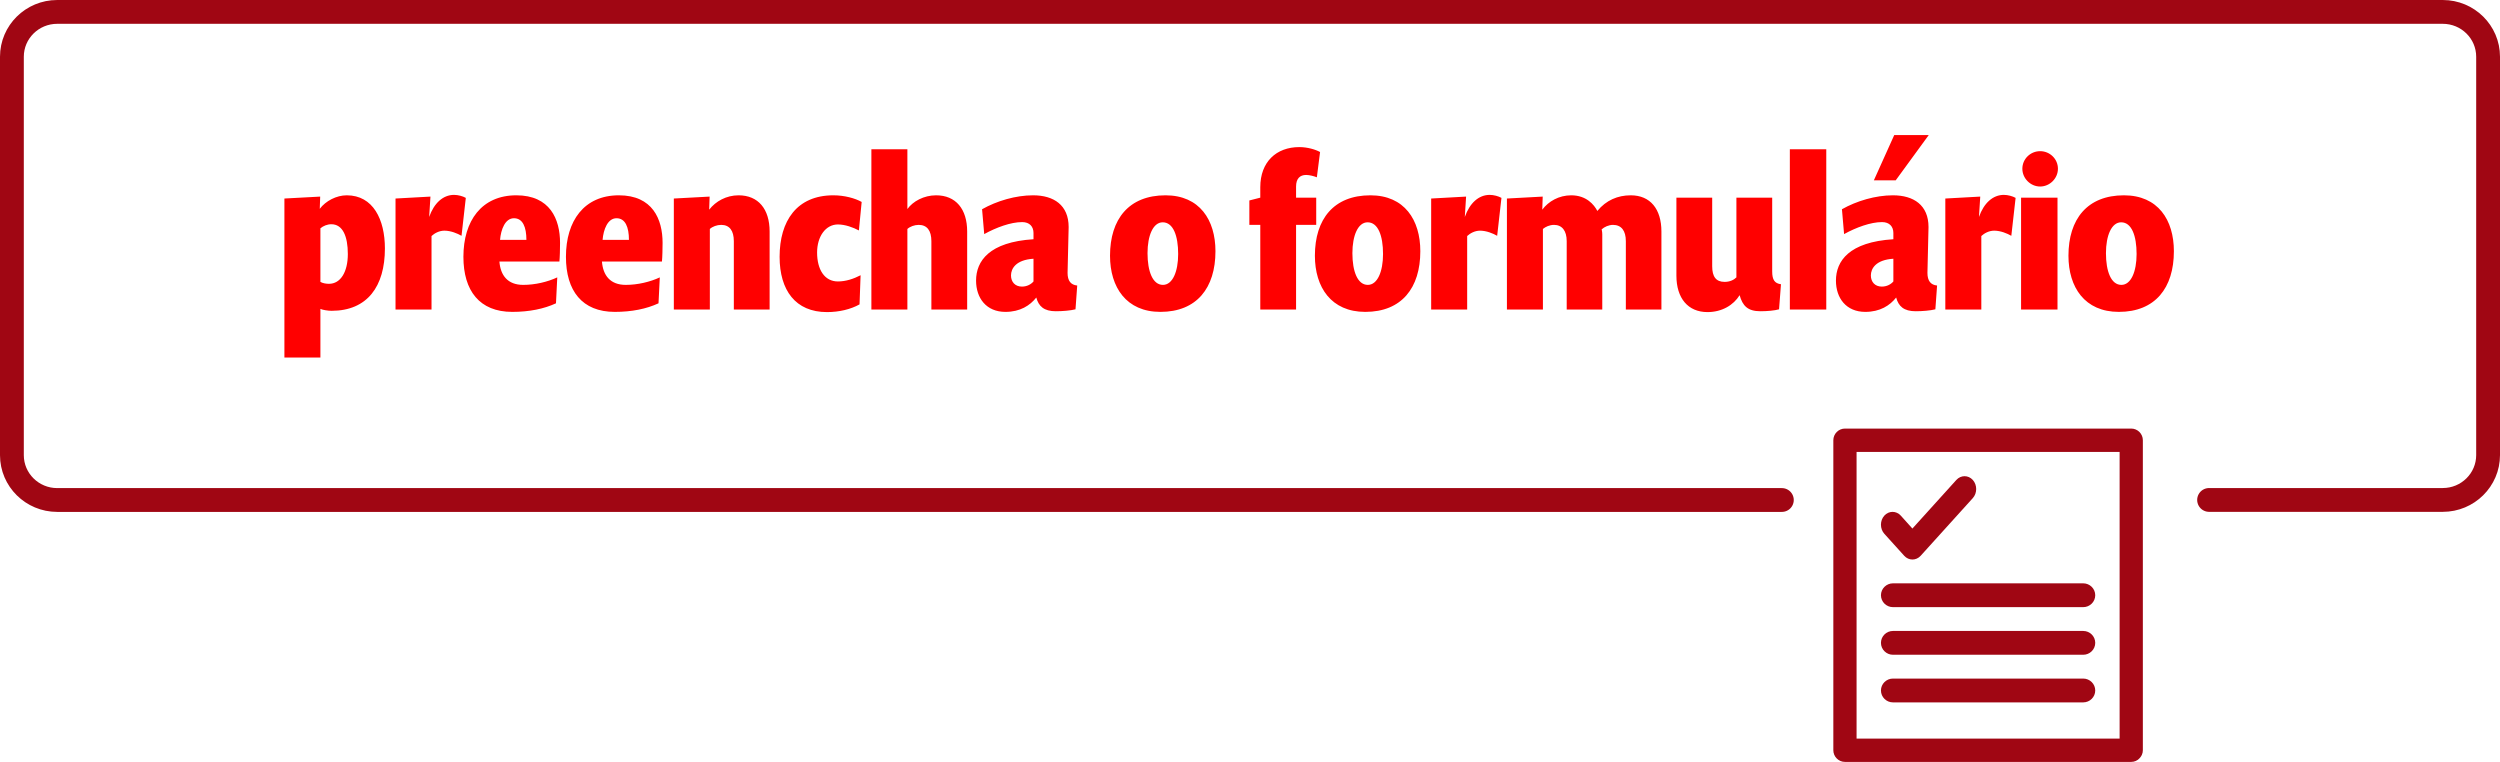 <svg xmlns="http://www.w3.org/2000/svg" width="210" height="64" viewBox="0 0 210 64" fill="none"><path d="M149.676 42H4.807C2.705 42 1 40.313 1 38.235V4.765C1 2.687 2.705 1 4.807 1H205.193C207.295 1 209 2.687 209 4.765V38.229C209 40.308 207.295 41.995 205.193 41.995H185.563" stroke="#A00613" stroke-width="2" stroke-linecap="round" stroke-linejoin="round"></path><path d="M32.332 20.87C32.332 18.44 31.342 16.406 29.128 16.406C28.264 16.406 27.364 16.874 26.86 17.54L26.896 16.514L23.89 16.676V30.032H26.914V25.946C27.094 26.036 27.562 26.108 27.85 26.108C30.856 26.108 32.332 24.056 32.332 20.87ZM29.218 21.338C29.218 22.85 28.606 23.84 27.634 23.84C27.364 23.84 27.094 23.786 26.914 23.678V19.178C27.148 18.98 27.49 18.836 27.832 18.836C28.786 18.836 29.218 19.844 29.218 21.338ZM39.128 16.622C38.876 16.478 38.48 16.37 38.138 16.37C37.22 16.37 36.464 17.054 36.05 18.224L36.158 16.514L33.224 16.676V26H36.248V19.826C36.5 19.592 36.896 19.376 37.328 19.376C37.868 19.376 38.426 19.61 38.768 19.808L39.128 16.622ZM47.044 20.402C47.044 18.404 46.198 16.406 43.372 16.406C40.456 16.406 38.926 18.548 38.926 21.572C38.926 24.416 40.276 26.198 43.03 26.198C44.452 26.198 45.694 25.946 46.702 25.478L46.81 23.3C46 23.678 44.956 23.93 43.948 23.93C42.652 23.93 42.04 23.138 41.95 21.968H46.99C47.026 21.644 47.044 20.888 47.044 20.402ZM44.218 20.15H42.004C42.076 19.268 42.436 18.332 43.174 18.332C43.912 18.332 44.218 19.07 44.218 20.15ZM55.657 20.402C55.657 18.404 54.811 16.406 51.985 16.406C49.069 16.406 47.539 18.548 47.539 21.572C47.539 24.416 48.889 26.198 51.643 26.198C53.065 26.198 54.307 25.946 55.315 25.478L55.423 23.3C54.613 23.678 53.569 23.93 52.561 23.93C51.265 23.93 50.653 23.138 50.563 21.968H55.603C55.639 21.644 55.657 20.888 55.657 20.402ZM52.831 20.15H50.617C50.689 19.268 51.049 18.332 51.787 18.332C52.525 18.332 52.831 19.07 52.831 20.15ZM64.648 26V19.448C64.648 17.558 63.694 16.406 62.038 16.406C61.013 16.406 60.112 16.91 59.572 17.612L59.608 16.514L56.602 16.676V26H59.627V19.232C59.843 19.034 60.221 18.89 60.581 18.89C61.282 18.89 61.642 19.376 61.642 20.258V26H64.648ZM72.38 16.964C71.841 16.658 70.941 16.406 70.004 16.406C66.927 16.406 65.487 18.566 65.487 21.572C65.487 24.38 66.819 26.216 69.465 26.216C70.49 26.216 71.463 25.982 72.201 25.568L72.29 23.12C71.697 23.426 71.049 23.642 70.382 23.642C69.266 23.642 68.636 22.652 68.636 21.212C68.636 19.862 69.356 18.854 70.382 18.854C70.995 18.854 71.678 19.106 72.147 19.358L72.38 16.964ZM81.242 26V19.448C81.242 17.558 80.288 16.406 78.632 16.406C77.606 16.406 76.688 16.91 76.22 17.558V12.536H73.196V26H76.22V19.232C76.436 19.034 76.814 18.89 77.174 18.89C77.876 18.89 78.236 19.376 78.236 20.258V26H81.242ZM90.486 23.984C89.946 23.93 89.676 23.588 89.676 22.922L89.766 19.07C89.766 17.234 88.524 16.406 86.778 16.406C85.32 16.406 83.736 16.874 82.494 17.576L82.674 19.664C83.682 19.106 84.906 18.656 85.86 18.656C86.49 18.656 86.814 19.034 86.814 19.574V20.096C83.088 20.33 81.99 21.932 81.99 23.57C81.99 25.046 82.854 26.198 84.456 26.198C85.698 26.198 86.526 25.658 87.048 24.992C87.246 25.73 87.696 26.144 88.686 26.144C89.244 26.144 89.928 26.09 90.342 25.982L90.486 23.984ZM86.814 23.642C86.616 23.876 86.274 24.074 85.842 24.074C85.266 24.074 84.924 23.678 84.924 23.138C84.924 22.562 85.338 21.824 86.814 21.734V23.642ZM102.098 21.104C102.098 18.476 100.766 16.406 97.904 16.406C94.826 16.406 93.242 18.404 93.242 21.482C93.242 24.128 94.61 26.198 97.472 26.198C100.532 26.198 102.098 24.182 102.098 21.104ZM98.966 21.338C98.966 22.814 98.498 23.93 97.688 23.93C96.824 23.93 96.392 22.796 96.392 21.266C96.392 19.79 96.86 18.674 97.67 18.674C98.552 18.674 98.966 19.808 98.966 21.338ZM110.886 12.77C110.49 12.554 109.824 12.356 109.14 12.356C107.214 12.356 105.864 13.598 105.864 15.722V16.604L104.946 16.838V18.89H105.864V26H108.87V18.89H110.562V16.604H108.87V15.668C108.87 15.002 109.194 14.696 109.716 14.696C110.004 14.696 110.4 14.804 110.616 14.894L110.886 12.77ZM119.307 21.104C119.307 18.476 117.975 16.406 115.113 16.406C112.035 16.406 110.451 18.404 110.451 21.482C110.451 24.128 111.819 26.198 114.681 26.198C117.741 26.198 119.307 24.182 119.307 21.104ZM116.175 21.338C116.175 22.814 115.707 23.93 114.897 23.93C114.033 23.93 113.601 22.796 113.601 21.266C113.601 19.79 114.069 18.674 114.879 18.674C115.761 18.674 116.175 19.808 116.175 21.338ZM126.122 16.622C125.87 16.478 125.474 16.37 125.132 16.37C124.214 16.37 123.458 17.054 123.044 18.224L123.152 16.514L120.218 16.676V26H123.242V19.826C123.494 19.592 123.89 19.376 124.322 19.376C124.862 19.376 125.42 19.61 125.762 19.808L126.122 16.622ZM139.559 26V19.448C139.559 17.558 138.623 16.406 136.985 16.406C135.887 16.406 134.915 16.82 134.177 17.72C133.907 17.198 133.259 16.406 131.981 16.406C130.955 16.406 130.073 16.91 129.551 17.612L129.587 16.514L126.581 16.676V26H129.605V19.232C129.821 19.052 130.163 18.89 130.541 18.89C131.207 18.89 131.603 19.376 131.603 20.258V26H134.591V19.682C134.591 19.466 134.537 19.268 134.537 19.268C134.771 19.052 135.149 18.89 135.491 18.89C136.193 18.89 136.571 19.376 136.571 20.258V26H139.559ZM149.602 23.876C149.062 23.804 148.864 23.498 148.864 22.796V16.604H145.858V23.3C145.642 23.516 145.3 23.678 144.868 23.678C144.148 23.678 143.824 23.246 143.824 22.364V16.604H140.818V23.156C140.818 25.046 141.79 26.216 143.428 26.216C144.652 26.216 145.624 25.622 146.128 24.794C146.38 25.694 146.812 26.144 147.874 26.144C148.432 26.144 149.08 26.09 149.44 25.982L149.602 23.876ZM153.407 26V12.536H150.347V26H153.407ZM162.715 23.984C162.175 23.93 161.905 23.588 161.905 22.922L161.995 19.07C161.995 17.234 160.753 16.406 159.007 16.406C157.549 16.406 155.965 16.874 154.723 17.576L154.903 19.664C155.911 19.106 157.135 18.656 158.089 18.656C158.719 18.656 159.043 19.034 159.043 19.574V20.096C155.317 20.33 154.219 21.932 154.219 23.57C154.219 25.046 155.083 26.198 156.685 26.198C157.927 26.198 158.755 25.658 159.277 24.992C159.475 25.73 159.925 26.144 160.915 26.144C161.473 26.144 162.157 26.09 162.571 25.982L162.715 23.984ZM159.043 23.642C158.845 23.876 158.503 24.074 158.071 24.074C157.495 24.074 157.153 23.678 157.153 23.138C157.153 22.562 157.567 21.824 159.043 21.734V23.642ZM162.013 11.348H159.115L157.405 15.146H159.241L162.013 11.348ZM169.311 16.622C169.059 16.478 168.663 16.37 168.321 16.37C167.403 16.37 166.647 17.054 166.233 18.224L166.341 16.514L163.407 16.676V26H166.431V19.826C166.683 19.592 167.079 19.376 167.511 19.376C168.051 19.376 168.609 19.61 168.951 19.808L169.311 16.622ZM172.866 14.174C172.866 13.346 172.182 12.698 171.372 12.698C170.562 12.698 169.878 13.346 169.878 14.174C169.878 14.984 170.562 15.668 171.372 15.668C172.182 15.668 172.866 14.984 172.866 14.174ZM172.83 26V16.604H169.77V26H172.83ZM182.606 21.104C182.606 18.476 181.274 16.406 178.412 16.406C175.334 16.406 173.75 18.404 173.75 21.482C173.75 24.128 175.118 26.198 177.98 26.198C181.04 26.198 182.606 24.182 182.606 21.104ZM179.474 21.338C179.474 22.814 179.006 23.93 178.196 23.93C177.332 23.93 176.9 22.796 176.9 21.266C176.9 19.79 177.368 18.674 178.178 18.674C179.06 18.674 179.474 19.808 179.474 21.338Z" fill="#FF0000"></path><path d="M179.024 36H154.976C154.439 36 154 36.441 154 36.98V63.02C154 63.559 154.439 64 154.976 64H179.024C179.089 64 179.155 63.993 179.22 63.98C179.286 63.967 179.345 63.947 179.404 63.921C179.463 63.895 179.515 63.868 179.568 63.829C179.594 63.809 179.62 63.79 179.64 63.77C179.758 63.671 179.856 63.54 179.921 63.395C179.974 63.277 180 63.152 180 63.014V36.98C180 36.441 179.561 36 179.024 36ZM155.952 37.96H178.048V62.04H155.952V37.96Z" fill="#A00613"></path><path d="M159.009 51H174.991C175.546 51 176 50.55 176 50C176 49.45 175.546 49 174.991 49H159.009C158.454 49 158 49.45 158 50C158 50.55 158.454 51 159.009 51Z" fill="#A00613"></path><path d="M174.991 53H159.009C158.454 53 158 53.45 158 54C158 54.55 158.454 55 159.009 55H174.991C175.546 55 176 54.55 176 54C176 53.45 175.546 53 174.991 53Z" fill="#A00613"></path><path d="M174.991 57H159.009C158.454 57 158 57.45 158 58C158 58.55 158.454 59 159.009 59H174.991C175.546 59 176 58.55 176 58C176 57.45 175.546 57 174.991 57Z" fill="#A00613"></path><path d="M159.954 46.685C160.334 47.105 160.956 47.105 161.336 46.685L165.715 41.842C166.095 41.422 166.095 40.735 165.715 40.315C165.336 39.895 164.714 39.895 164.334 40.315L160.642 44.398L159.666 43.312C159.286 42.892 158.664 42.892 158.285 43.312C157.905 43.732 157.905 44.419 158.285 44.839L159.954 46.685Z" fill="#A00613"></path></svg>